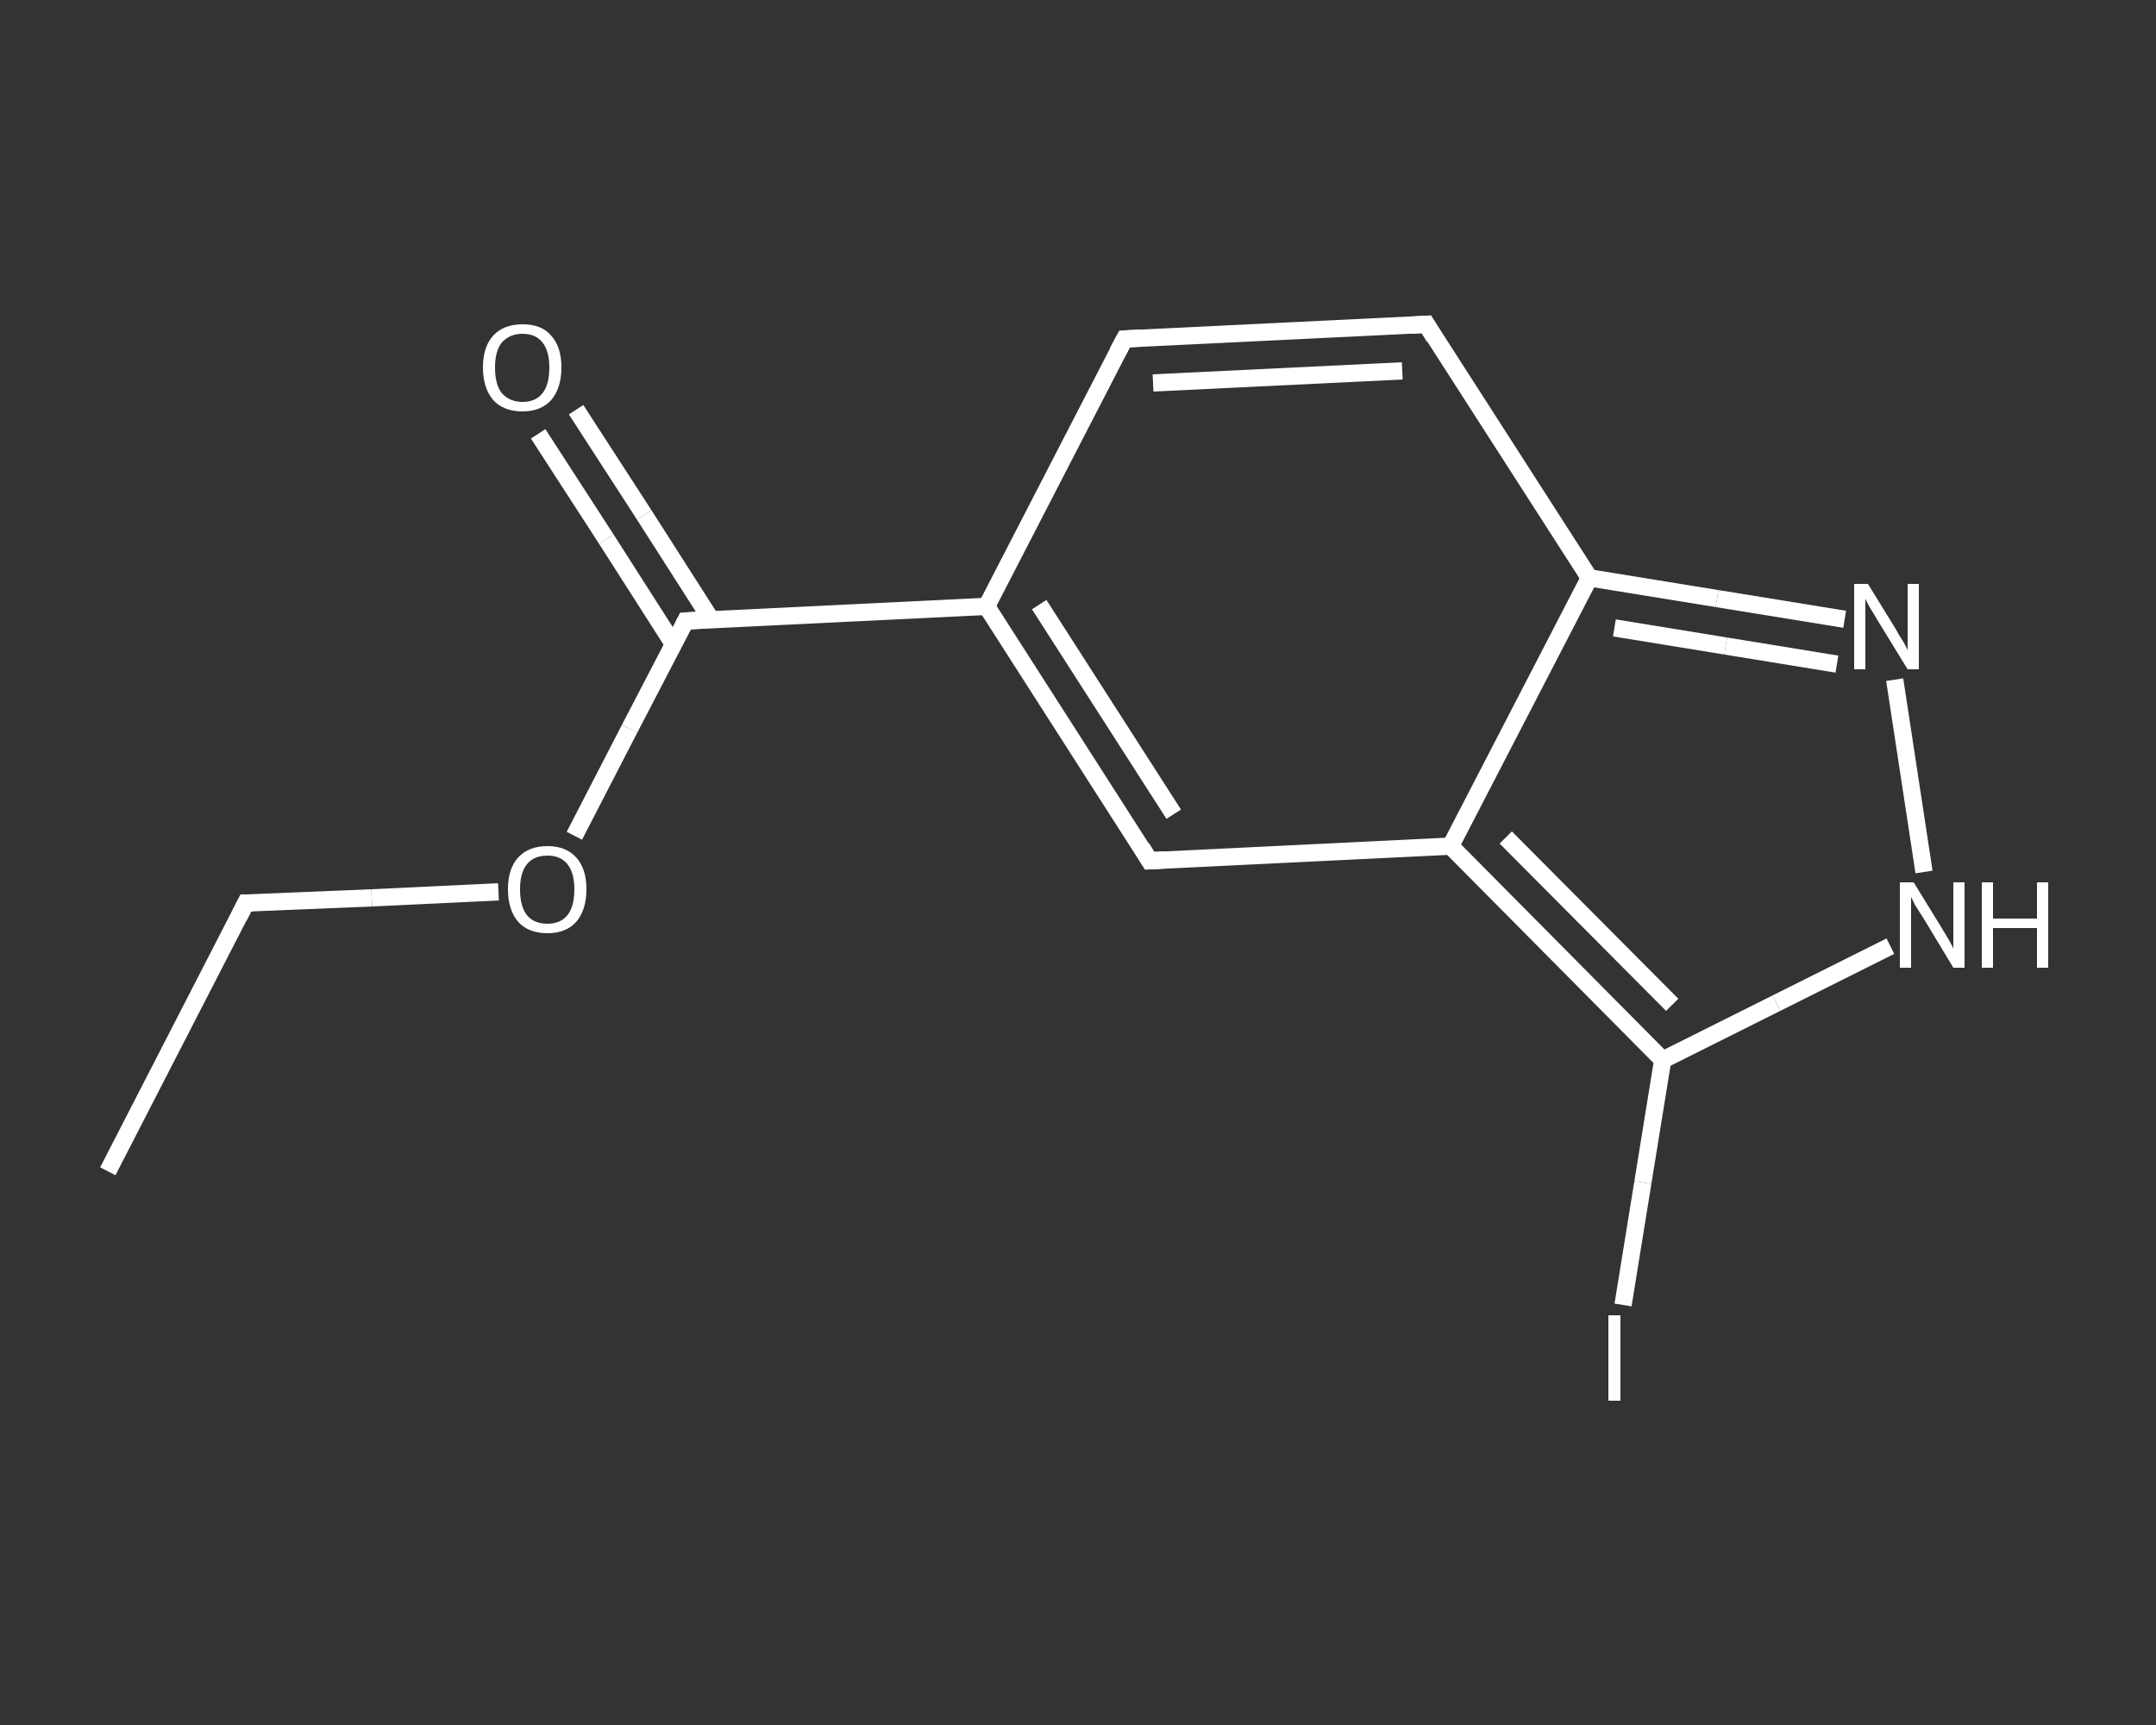 <?xml version='1.0' encoding='iso-8859-1'?>
<svg version='1.1' baseProfile='full'
              xmlns='http://www.w3.org/2000/svg'
                      xmlns:rdkit='http://www.rdkit.org/xml'
                      xmlns:xlink='http://www.w3.org/1999/xlink'
                  xml:space='preserve'
width='250px' height='200px' viewBox='0 0 250 200'>
<rect x="0" y="0" width="250" height="200" fill="#333333" stroke="none"/>
<!-- END OF HEADER -->
<rect style='opacity:1.0;fill:transparent;stroke:none' width='250.0' height='200.0' x='0.0' y='0.0'> </rect>
<path class='bond-0 atom-0 atom-1' d='M 12.5,135.8 L 28.5,104.7' style='fill:none;fill-rule:evenodd;stroke:#FFFFFF;stroke-width:2.0px;stroke-linecap:butt;stroke-linejoin:miter;stroke-opacity:1' />
<path class='bond-1 atom-1 atom-2' d='M 28.5,104.7 L 43.1,104.1' style='fill:none;fill-rule:evenodd;stroke:#FFFFFF;stroke-width:2.0px;stroke-linecap:butt;stroke-linejoin:miter;stroke-opacity:1' />
<path class='bond-1 atom-1 atom-2' d='M 43.1,104.1 L 57.8,103.4' style='fill:none;fill-rule:evenodd;stroke:#FFFFFF;stroke-width:2.0px;stroke-linecap:butt;stroke-linejoin:miter;stroke-opacity:1' />
<path class='bond-2 atom-2 atom-3' d='M 66.6,96.9 L 73.0,84.5' style='fill:none;fill-rule:evenodd;stroke:#FFFFFF;stroke-width:2.0px;stroke-linecap:butt;stroke-linejoin:miter;stroke-opacity:1' />
<path class='bond-2 atom-2 atom-3' d='M 73.0,84.5 L 79.5,72.0' style='fill:none;fill-rule:evenodd;stroke:#FFFFFF;stroke-width:2.0px;stroke-linecap:butt;stroke-linejoin:miter;stroke-opacity:1' />
<path class='bond-3 atom-3 atom-4' d='M 82.5,71.9 L 74.7,59.7' style='fill:none;fill-rule:evenodd;stroke:#FFFFFF;stroke-width:2.0px;stroke-linecap:butt;stroke-linejoin:miter;stroke-opacity:1' />
<path class='bond-3 atom-3 atom-4' d='M 74.7,59.7 L 66.8,47.5' style='fill:none;fill-rule:evenodd;stroke:#FFFFFF;stroke-width:2.0px;stroke-linecap:butt;stroke-linejoin:miter;stroke-opacity:1' />
<path class='bond-3 atom-3 atom-4' d='M 78.1,74.7 L 70.3,62.5' style='fill:none;fill-rule:evenodd;stroke:#FFFFFF;stroke-width:2.0px;stroke-linecap:butt;stroke-linejoin:miter;stroke-opacity:1' />
<path class='bond-3 atom-3 atom-4' d='M 70.3,62.5 L 62.4,50.3' style='fill:none;fill-rule:evenodd;stroke:#FFFFFF;stroke-width:2.0px;stroke-linecap:butt;stroke-linejoin:miter;stroke-opacity:1' />
<path class='bond-4 atom-3 atom-5' d='M 79.5,72.0 L 114.4,70.3' style='fill:none;fill-rule:evenodd;stroke:#FFFFFF;stroke-width:2.0px;stroke-linecap:butt;stroke-linejoin:miter;stroke-opacity:1' />
<path class='bond-5 atom-5 atom-6' d='M 114.4,70.3 L 130.4,39.3' style='fill:none;fill-rule:evenodd;stroke:#FFFFFF;stroke-width:2.0px;stroke-linecap:butt;stroke-linejoin:miter;stroke-opacity:1' />
<path class='bond-6 atom-6 atom-7' d='M 130.4,39.3 L 165.4,37.6' style='fill:none;fill-rule:evenodd;stroke:#FFFFFF;stroke-width:2.0px;stroke-linecap:butt;stroke-linejoin:miter;stroke-opacity:1' />
<path class='bond-6 atom-6 atom-7' d='M 133.7,44.4 L 162.6,43.0' style='fill:none;fill-rule:evenodd;stroke:#FFFFFF;stroke-width:2.0px;stroke-linecap:butt;stroke-linejoin:miter;stroke-opacity:1' />
<path class='bond-7 atom-7 atom-8' d='M 165.4,37.6 L 184.3,67.0' style='fill:none;fill-rule:evenodd;stroke:#FFFFFF;stroke-width:2.0px;stroke-linecap:butt;stroke-linejoin:miter;stroke-opacity:1' />
<path class='bond-8 atom-8 atom-9' d='M 184.3,67.0 L 199.1,69.4' style='fill:none;fill-rule:evenodd;stroke:#FFFFFF;stroke-width:2.0px;stroke-linecap:butt;stroke-linejoin:miter;stroke-opacity:1' />
<path class='bond-8 atom-8 atom-9' d='M 199.1,69.4 L 213.9,71.8' style='fill:none;fill-rule:evenodd;stroke:#FFFFFF;stroke-width:2.0px;stroke-linecap:butt;stroke-linejoin:miter;stroke-opacity:1' />
<path class='bond-8 atom-8 atom-9' d='M 187.2,72.8 L 200.1,74.9' style='fill:none;fill-rule:evenodd;stroke:#FFFFFF;stroke-width:2.0px;stroke-linecap:butt;stroke-linejoin:miter;stroke-opacity:1' />
<path class='bond-8 atom-8 atom-9' d='M 200.1,74.9 L 213.0,77.0' style='fill:none;fill-rule:evenodd;stroke:#FFFFFF;stroke-width:2.0px;stroke-linecap:butt;stroke-linejoin:miter;stroke-opacity:1' />
<path class='bond-9 atom-9 atom-10' d='M 219.7,78.8 L 223.1,101.1' style='fill:none;fill-rule:evenodd;stroke:#FFFFFF;stroke-width:2.0px;stroke-linecap:butt;stroke-linejoin:miter;stroke-opacity:1' />
<path class='bond-10 atom-10 atom-11' d='M 219.2,109.7 L 206.0,116.3' style='fill:none;fill-rule:evenodd;stroke:#FFFFFF;stroke-width:2.0px;stroke-linecap:butt;stroke-linejoin:miter;stroke-opacity:1' />
<path class='bond-10 atom-10 atom-11' d='M 206.0,116.3 L 192.8,122.9' style='fill:none;fill-rule:evenodd;stroke:#FFFFFF;stroke-width:2.0px;stroke-linecap:butt;stroke-linejoin:miter;stroke-opacity:1' />
<path class='bond-11 atom-11 atom-12' d='M 192.8,122.9 L 190.5,137.1' style='fill:none;fill-rule:evenodd;stroke:#FFFFFF;stroke-width:2.0px;stroke-linecap:butt;stroke-linejoin:miter;stroke-opacity:1' />
<path class='bond-11 atom-11 atom-12' d='M 190.5,137.1 L 188.2,151.3' style='fill:none;fill-rule:evenodd;stroke:#FFFFFF;stroke-width:2.0px;stroke-linecap:butt;stroke-linejoin:miter;stroke-opacity:1' />
<path class='bond-12 atom-11 atom-13' d='M 192.8,122.9 L 168.2,98.1' style='fill:none;fill-rule:evenodd;stroke:#FFFFFF;stroke-width:2.0px;stroke-linecap:butt;stroke-linejoin:miter;stroke-opacity:1' />
<path class='bond-12 atom-11 atom-13' d='M 193.9,116.5 L 174.6,97.1' style='fill:none;fill-rule:evenodd;stroke:#FFFFFF;stroke-width:2.0px;stroke-linecap:butt;stroke-linejoin:miter;stroke-opacity:1' />
<path class='bond-13 atom-13 atom-14' d='M 168.2,98.1 L 133.3,99.8' style='fill:none;fill-rule:evenodd;stroke:#FFFFFF;stroke-width:2.0px;stroke-linecap:butt;stroke-linejoin:miter;stroke-opacity:1' />
<path class='bond-14 atom-14 atom-5' d='M 133.3,99.8 L 114.4,70.3' style='fill:none;fill-rule:evenodd;stroke:#FFFFFF;stroke-width:2.0px;stroke-linecap:butt;stroke-linejoin:miter;stroke-opacity:1' />
<path class='bond-14 atom-14 atom-5' d='M 136.1,94.4 L 120.5,70.1' style='fill:none;fill-rule:evenodd;stroke:#FFFFFF;stroke-width:2.0px;stroke-linecap:butt;stroke-linejoin:miter;stroke-opacity:1' />
<path class='bond-15 atom-13 atom-8' d='M 168.2,98.1 L 184.3,67.0' style='fill:none;fill-rule:evenodd;stroke:#FFFFFF;stroke-width:2.0px;stroke-linecap:butt;stroke-linejoin:miter;stroke-opacity:1' />
<path d='M 27.7,106.3 L 28.5,104.7 L 29.3,104.7' style='fill:none;stroke:#FFFFFF;stroke-width:2.0px;stroke-linecap:butt;stroke-linejoin:miter;stroke-opacity:1;' />
<path d='M 79.2,72.6 L 79.5,72.0 L 81.2,71.9' style='fill:none;stroke:#FFFFFF;stroke-width:2.0px;stroke-linecap:butt;stroke-linejoin:miter;stroke-opacity:1;' />
<path d='M 129.6,40.8 L 130.4,39.3 L 132.2,39.2' style='fill:none;stroke:#FFFFFF;stroke-width:2.0px;stroke-linecap:butt;stroke-linejoin:miter;stroke-opacity:1;' />
<path d='M 163.6,37.7 L 165.4,37.6 L 166.3,39.1' style='fill:none;stroke:#FFFFFF;stroke-width:2.0px;stroke-linecap:butt;stroke-linejoin:miter;stroke-opacity:1;' />
<path d='M 135.1,99.7 L 133.3,99.8 L 132.4,98.3' style='fill:none;stroke:#FFFFFF;stroke-width:2.0px;stroke-linecap:butt;stroke-linejoin:miter;stroke-opacity:1;' />
<path class='atom-2' d='M 58.9 103.1
Q 58.9 100.7, 60.1 99.4
Q 61.3 98.1, 63.5 98.1
Q 65.6 98.1, 66.8 99.4
Q 68.0 100.7, 68.0 103.1
Q 68.0 105.5, 66.8 106.9
Q 65.6 108.2, 63.5 108.2
Q 61.3 108.2, 60.1 106.9
Q 58.9 105.5, 58.9 103.1
M 63.5 107.1
Q 65.0 107.1, 65.8 106.1
Q 66.6 105.1, 66.6 103.1
Q 66.6 101.2, 65.8 100.2
Q 65.0 99.2, 63.5 99.2
Q 61.9 99.2, 61.1 100.2
Q 60.3 101.2, 60.3 103.1
Q 60.3 105.1, 61.1 106.1
Q 61.9 107.1, 63.5 107.1
' fill='#FFFFFF'/>
<path class='atom-4' d='M 56.0 42.6
Q 56.0 40.2, 57.2 38.9
Q 58.4 37.6, 60.6 37.6
Q 62.8 37.6, 63.9 38.9
Q 65.1 40.2, 65.1 42.6
Q 65.1 45.0, 63.9 46.4
Q 62.7 47.7, 60.6 47.7
Q 58.4 47.7, 57.2 46.4
Q 56.0 45.0, 56.0 42.6
M 60.6 46.6
Q 62.1 46.6, 62.9 45.6
Q 63.7 44.6, 63.7 42.6
Q 63.7 40.7, 62.9 39.7
Q 62.1 38.7, 60.6 38.7
Q 59.1 38.7, 58.2 39.7
Q 57.4 40.7, 57.4 42.6
Q 57.4 44.6, 58.2 45.6
Q 59.1 46.6, 60.6 46.6
' fill='#FFFFFF'/>
<path class='atom-9' d='M 216.6 67.7
L 219.8 72.9
Q 220.1 73.5, 220.7 74.4
Q 221.2 75.3, 221.2 75.4
L 221.2 67.7
L 222.5 67.7
L 222.5 77.6
L 221.2 77.6
L 217.7 71.9
Q 217.3 71.2, 216.8 70.4
Q 216.4 69.7, 216.3 69.4
L 216.3 77.6
L 215.0 77.6
L 215.0 67.7
L 216.6 67.7
' fill='#FFFFFF'/>
<path class='atom-10' d='M 221.9 102.3
L 225.1 107.5
Q 225.4 108.0, 226.0 109.0
Q 226.5 109.9, 226.5 110.0
L 226.5 102.3
L 227.8 102.3
L 227.8 112.2
L 226.5 112.2
L 223.0 106.4
Q 222.6 105.8, 222.1 105.0
Q 221.7 104.2, 221.6 104.0
L 221.6 112.2
L 220.3 112.2
L 220.3 102.3
L 221.9 102.3
' fill='#FFFFFF'/>
<path class='atom-10' d='M 229.8 102.3
L 231.1 102.3
L 231.1 106.5
L 236.2 106.5
L 236.2 102.3
L 237.5 102.3
L 237.5 112.2
L 236.2 112.2
L 236.2 107.6
L 231.1 107.6
L 231.1 112.2
L 229.8 112.2
L 229.8 102.3
' fill='#FFFFFF'/>
<path class='atom-12' d='M 186.5 152.5
L 187.9 152.5
L 187.9 162.4
L 186.5 162.4
L 186.5 152.5
' fill='#FFFFFF'/>
</svg>

